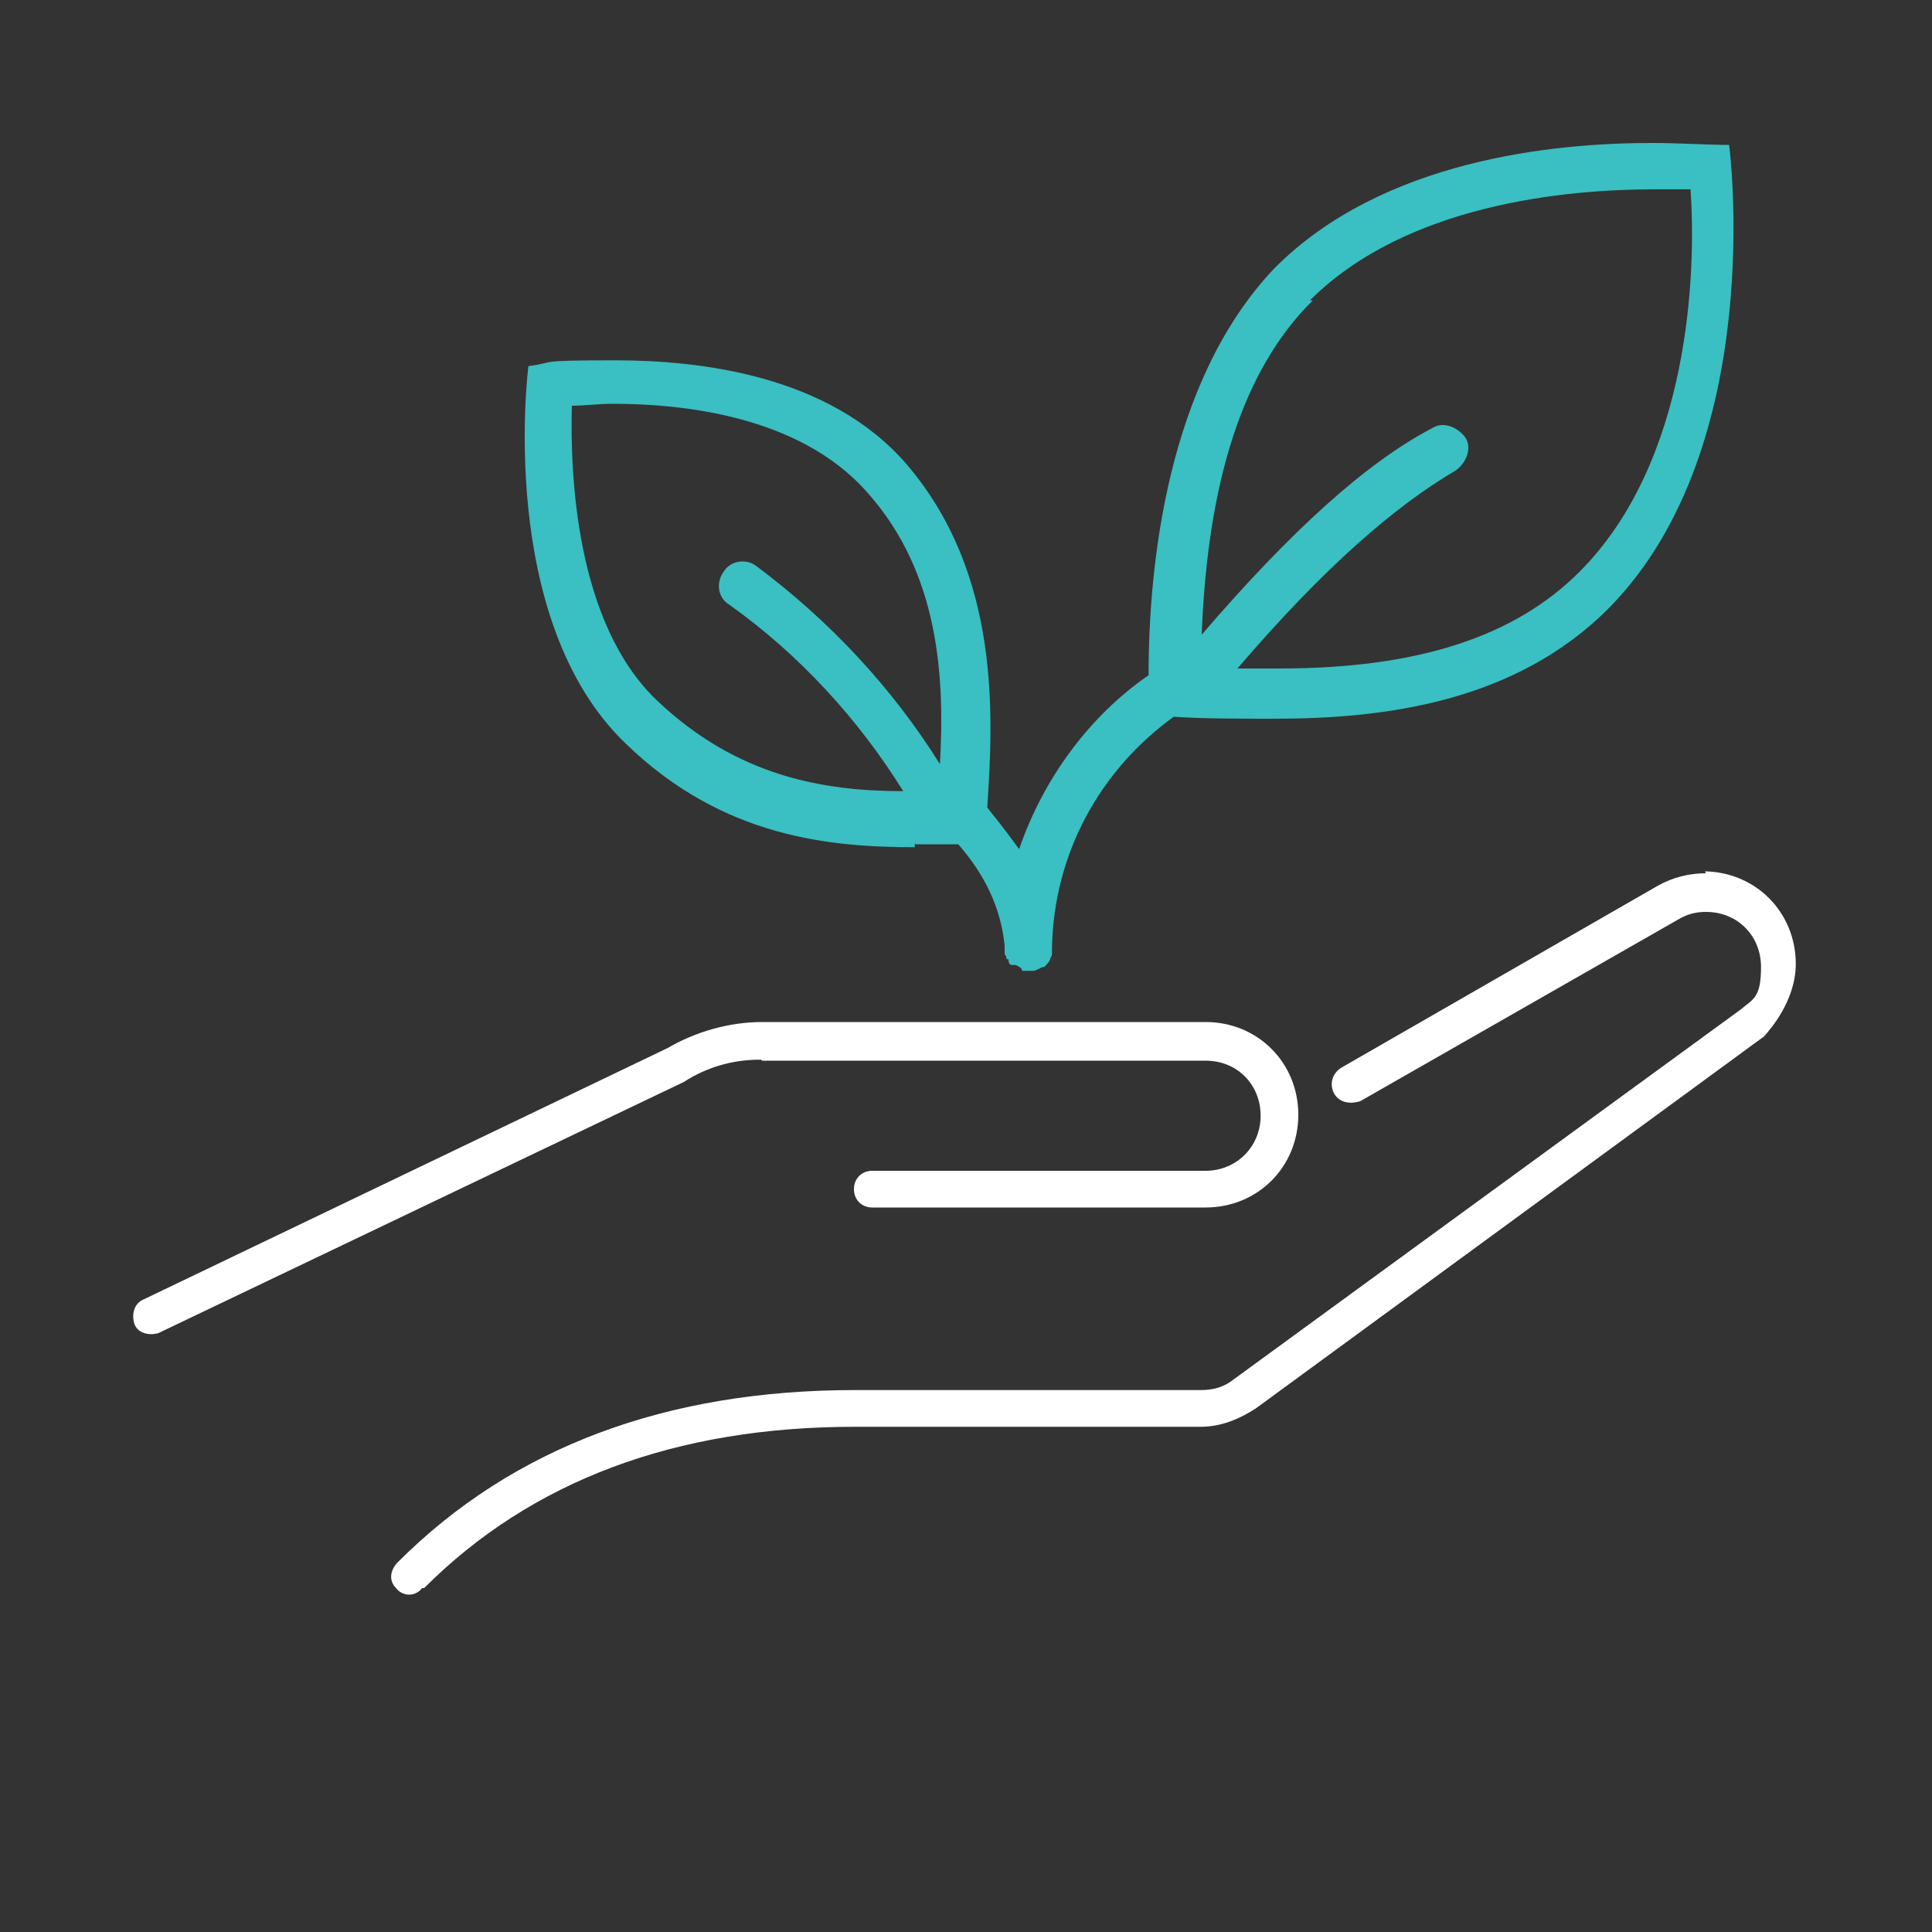 <svg xmlns="http://www.w3.org/2000/svg" xmlns:xlink="http://www.w3.org/1999/xlink" id="Layer_1" viewBox="0 0 200 200"><rect x="0" y="0" width="200" height="200" fill="#333333" stroke="none"/><defs><style>      .st0 {        fill: #fff;      }      .st1 {        fill: none;      }      .st2 {        clip-path: url(#clippath-1);      }      .st3 {        fill: #3abfc2;      }      .st4 {        clip-path: url(#clippath-2);      }      .st5 {        clip-path: url(#clippath);      }    </style><clipPath id="clippath"><rect class="st1" x="8.1" y="8.1" width="183.8" height="183.8"></rect></clipPath><clipPath id="clippath-1"><rect class="st1" x="8.1" y="8.1" width="183.8" height="183.8"></rect></clipPath><clipPath id="clippath-2"><rect class="st1" x="8.1" y="8.1" width="183.8" height="183.8"></rect></clipPath></defs><g id="Layer_11" data-name="Layer_1"><g><g class="st5"><path class="st0" d="M78.9,109.8h45.9c3.3,0,5.7,2.5,5.7,5.7s-2.5,5.7-5.7,5.7h-34.5c-1.1,0-1.9.8-1.9,1.9s.8,1.9,1.9,1.9h34.5c5.4,0,9.6-4.2,9.6-9.6s-4.2-9.6-9.6-9.6h-45.9c-3.4,0-6.9,1-9.8,2.7l-54.2,26c-1,.4-1.3,1.5-1,2.5s1.5,1.3,2.5,1h0l54.4-26c2.3-1.5,5-2.3,7.8-2.3h.2Z"></path></g><g class="st2"><path class="st0" d="M176.6,90.4c-1.7,0-3.4.4-5,1.3l-32.7,18.8c-1,.6-1.3,1.7-.8,2.7.6,1,1.7,1.1,2.7.8l32.9-18.8c1-.6,1.9-.8,2.9-.8,3.3,0,5.7,2.5,5.7,5.7s-.8,3.3-2.1,4.4l-52.5,38.3c-1,.8-2.1,1.1-3.4,1.1h-35.8c-19.5,0-35.4,5.9-47.3,17.8-.8.8-1,1.9-.2,2.7.6.8,1.9,1,2.7,0h.2c11.1-11.1,26-16.7,44.6-16.7h35.8c2.1,0,4-.8,5.7-1.9l52.6-38.5h0c1.9-2.1,3.3-4.8,3.3-7.5,0-5.4-4.2-9.6-9.6-9.6h.2Z"></path></g><g class="st4"><path class="st3" d="M94.8,87.4h4.4c2.7,3.1,4.4,6.5,4.8,10.5h0v.8c0,.2.2.2.2.6h.2c0,.6.2.6.6.6h.2c.2.2.6.2.6.6h1.1c.1,0,.3,0,.6-.2.2,0,.2-.2.6-.2.2-.2.6-.6.6-.8s.2-.2.2-.6v-.6h0c.2-9.8,5-18.4,12.6-23.9,3.1.2,6.5.2,10.5.2,11.3,0,24.9-1.7,34.6-11.5,16.5-16.8,12.4-47.9,12.4-47.9-2.3,0-5.2-.2-8-.2-10.1,0-27.9,1.7-39.1,13-11.1,11.7-13,30.8-13,42.1-6.1,4.2-10.9,10.7-13.4,18-.8-1.1-1.7-2.3-2.5-3.3-.2-.2-.6-.8-.8-1,.6-9.2,1.5-24.1-8.4-35.6-8-9.2-21.4-10.7-30.1-10.7s-5.9.2-9,.6c0,0-3.4,26.2,10.1,39.1,10.1,9.8,21.4,10.7,29.9,10.7v-.4ZM135.6,31.1c10-10,26.6-11.5,35.6-11.5h3.8c.6,8.4,0,28.1-11.5,39.6-6.7,6.7-16.7,10-31,10h-4.4c9-10.5,16.3-16.8,22.6-20.5,1.1-.8,1.7-2.3,1-3.4-.8-1.1-2.3-1.7-3.4-1-6.9,3.6-14.7,10.7-23.9,21.4.6-15.7,4.2-27.4,11.5-34.6h-.2ZM59.2,42c1.3,0,2.7-.2,4.2-.2,6.9,0,19.3,1.1,26.4,9.2,7.5,8.4,8,19.3,7.5,28.1-5-8-11.5-14.9-19-20.5-1-.8-2.7-.6-3.4.6-.8,1.1-.6,2.7.6,3.4,7.3,5.2,13.4,11.9,18,19.3-8.2,0-17.2-1.5-25.5-9.4-8.4-8-9-23.4-8.8-30.6h0Z"></path></g></g></g></svg>